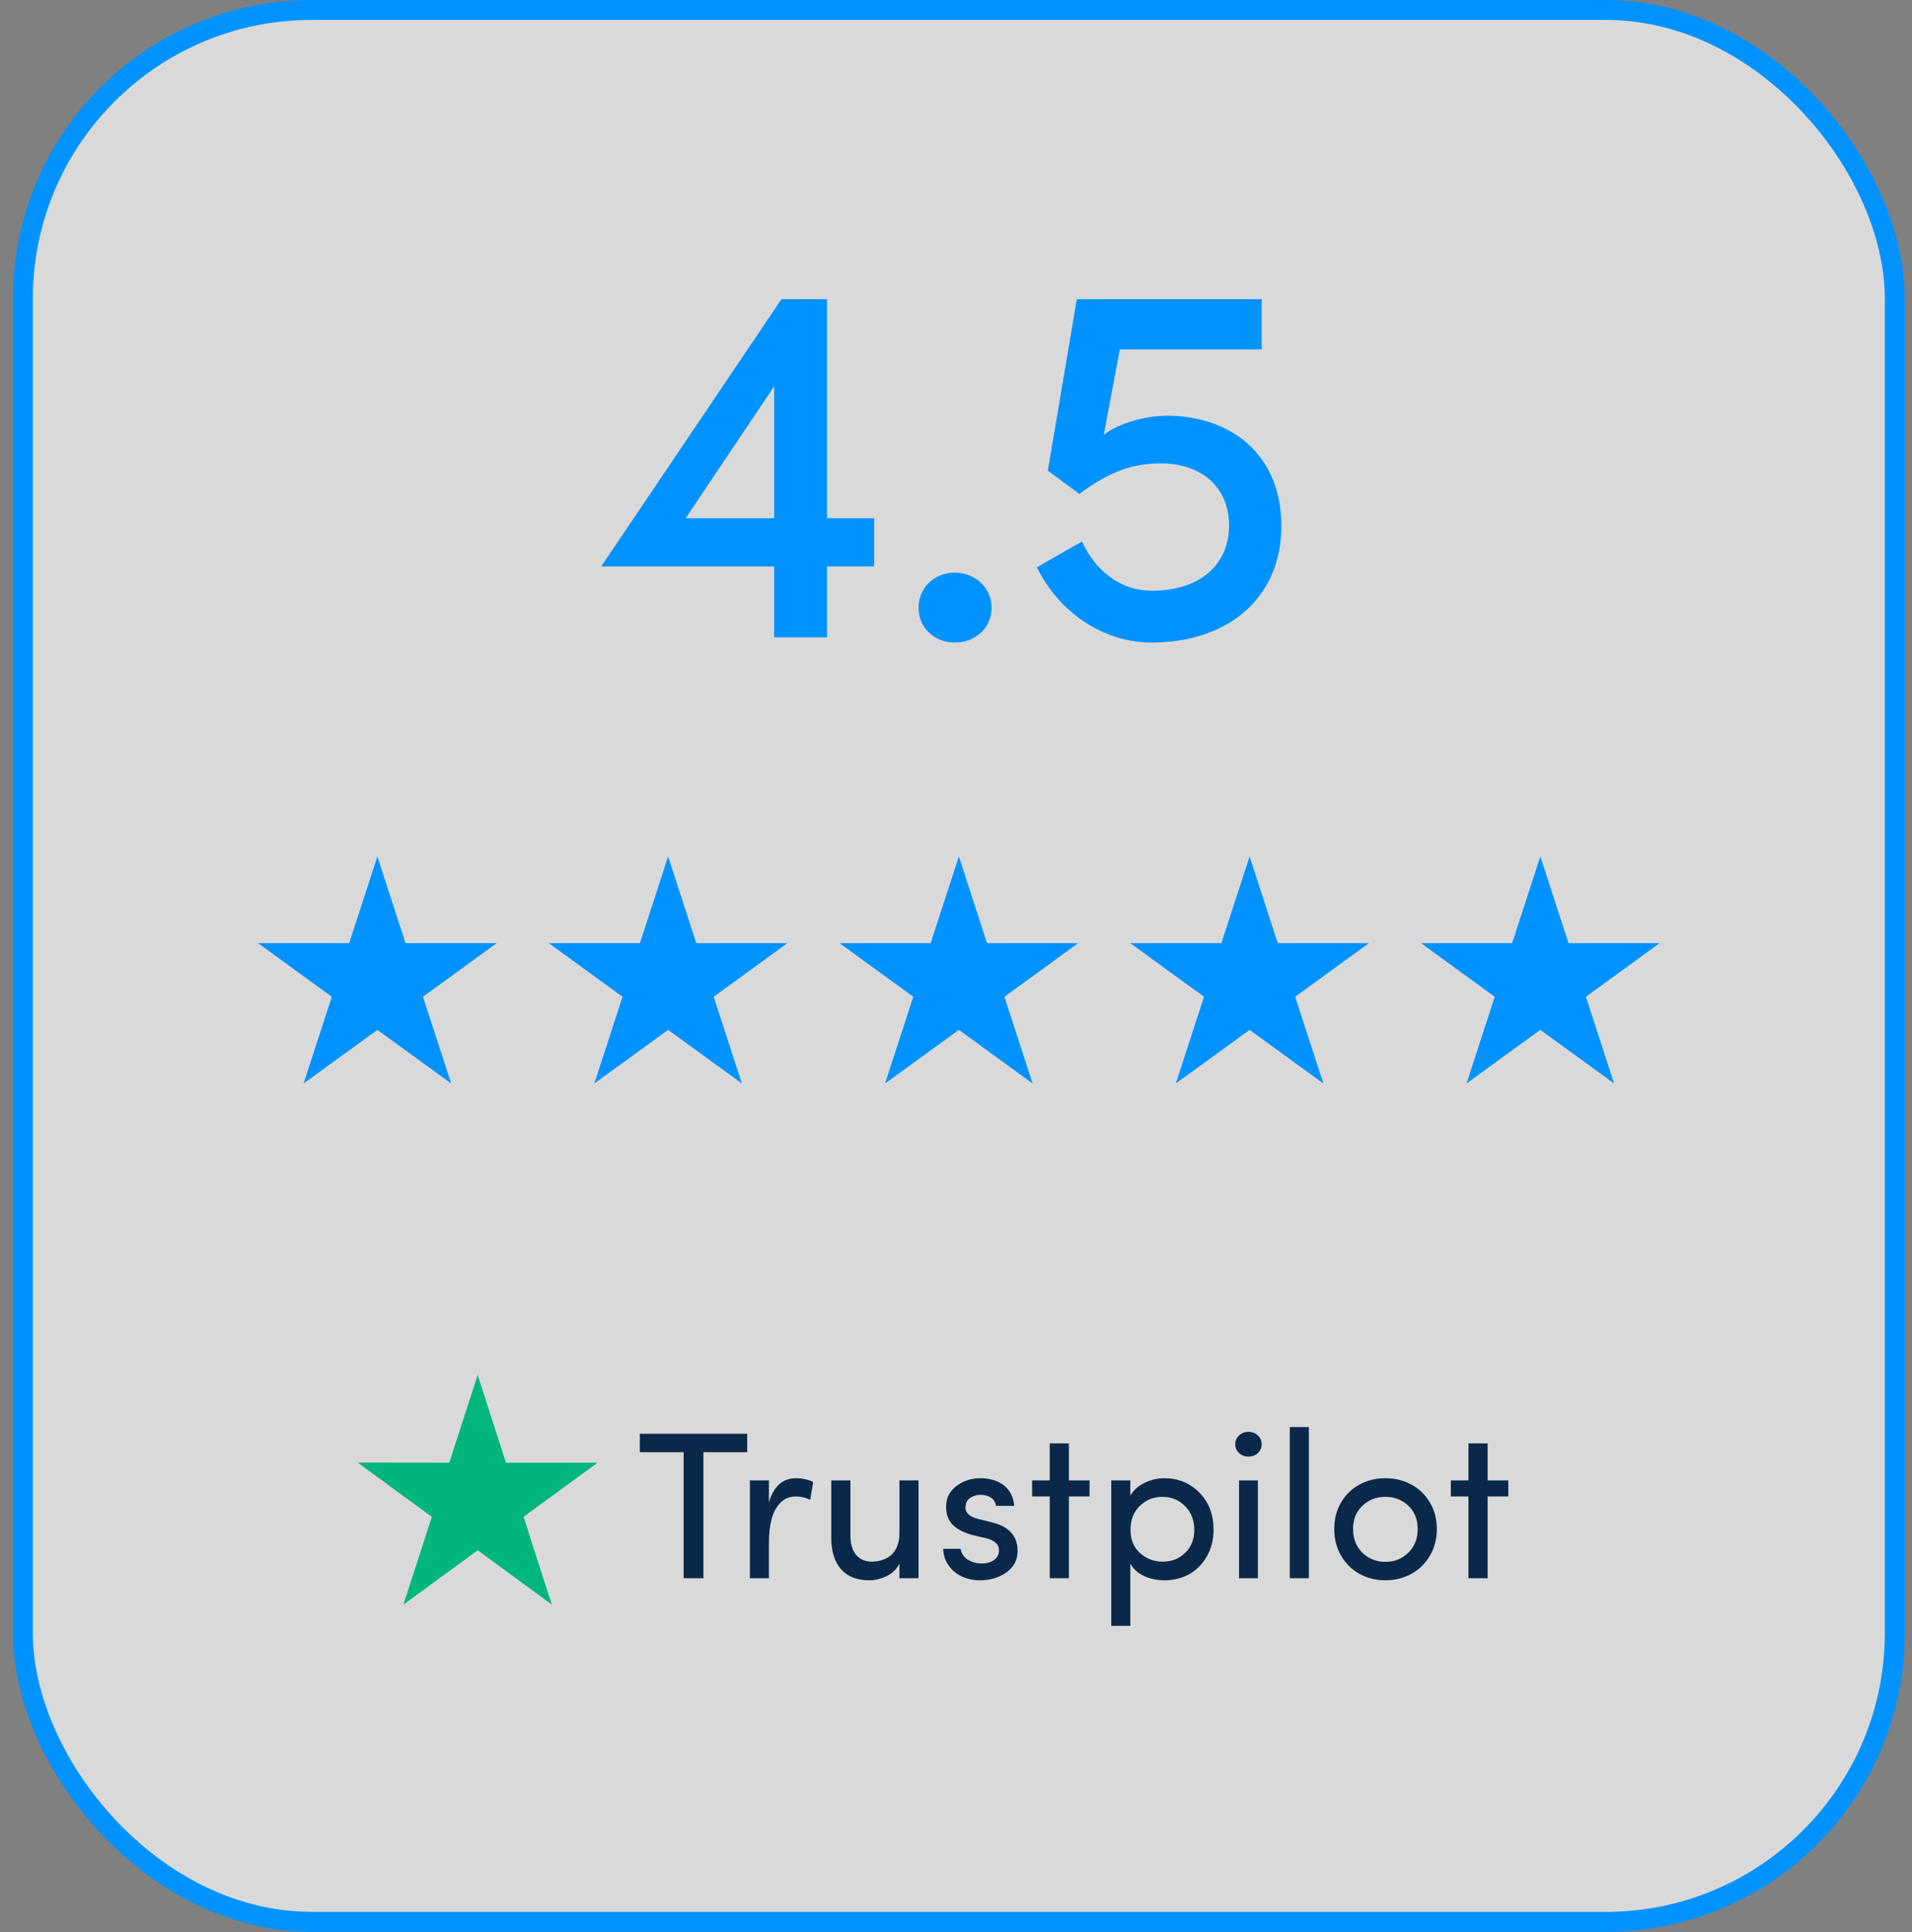 <svg xmlns="http://www.w3.org/2000/svg" fill="none" viewBox="0 0 96 97" height="97" width="96">
<rect x="0" y="0" width="96" height="97" fill="#808080" stroke="none"/>
<rect fill-opacity="0.7" fill="white" rx="14.5" height="95.988" width="93.988" y="0.5" x="1.148"></rect>
<rect stroke="#0092FF" rx="14.5" height="95.988" width="93.988" y="0.5" x="1.148"></rect>
<path fill="#0092FF" d="M34.425 26.02H38.871V19.39L34.425 26.02ZM43.889 28.438H41.523V32H38.871V28.438H30.187L39.235 15.022H41.523V26.02H43.889V28.438ZM46.12 30.518C46.12 29.504 46.926 28.75 47.94 28.75C48.954 28.75 49.786 29.504 49.786 30.518C49.786 31.532 48.954 32.26 47.94 32.26C46.926 32.26 46.12 31.532 46.12 30.518ZM61.71 26.41C61.71 24.304 60.15 23.264 58.304 23.264C56.926 23.264 55.756 23.628 54.196 24.798L52.61 23.628L54.066 15.022H63.348V17.544H56.224L55.418 21.834C56.172 21.236 57.55 20.872 58.59 20.872C61.736 20.872 64.336 22.77 64.336 26.41C64.336 29.946 61.736 32.26 57.81 32.26C55.444 32.26 53.182 30.778 52.064 28.49C52.532 28.204 53.858 27.45 54.326 27.19C55.028 28.724 56.328 29.66 57.81 29.66C60.436 29.66 61.71 28.178 61.71 26.41Z"></path>
<path fill="#0092FF" d="M18.947 43L20.361 47.352H24.938L21.235 50.042L22.65 54.395L18.947 51.705L15.245 54.395L16.659 50.042L12.957 47.352H17.533L18.947 43Z"></path>
<path fill="#0092FF" d="M33.545 43L34.959 47.352H39.535L35.833 50.042L37.247 54.395L33.545 51.705L29.843 54.395L31.257 50.042L27.554 47.352H32.131L33.545 43Z"></path>
<path fill="#0092FF" d="M48.143 43L49.557 47.352H54.133L50.431 50.042L51.845 54.395L48.143 51.705L44.44 54.395L45.854 50.042L42.152 47.352H46.728L48.143 43Z"></path>
<path fill="#0092FF" d="M62.74 43L64.154 47.352H68.731L65.028 50.042L66.443 54.395L62.74 51.705L59.038 54.395L60.452 50.042L56.75 47.352H61.326L62.74 43Z"></path>
<path fill="#0092FF" d="M77.338 43L78.752 47.352H83.328L79.626 50.042L81.04 54.395L77.338 51.705L73.635 54.395L75.05 50.042L71.347 47.352H75.924L77.338 43Z"></path>
<path fill="#0A2849" d="M32.125 72.91V71.985H37.517V72.91H35.317V79.238H34.325V72.91H32.125ZM37.651 79.238V74.324H38.607V75.429C38.843 74.62 39.299 74.216 39.974 74.216C40.142 74.216 40.307 74.236 40.468 74.277C40.632 74.315 40.752 74.358 40.828 74.406L40.678 75.3C40.449 75.187 40.207 75.131 39.954 75.131C39.649 75.131 39.393 75.235 39.188 75.444C38.982 75.653 38.833 75.927 38.74 76.267C38.651 76.606 38.607 77 38.607 77.449V79.238H37.651ZM41.737 77.166V74.324H42.699V77.099C42.699 77.511 42.793 77.831 42.981 78.061C43.173 78.29 43.437 78.405 43.773 78.405C43.955 78.405 44.124 78.379 44.282 78.328C44.443 78.277 44.59 78.198 44.724 78.091C44.858 77.982 44.964 77.833 45.042 77.644C45.121 77.452 45.161 77.23 45.161 76.976V74.324H46.117V79.238H45.161V78.503C45.024 78.777 44.809 78.986 44.518 79.13C44.227 79.27 43.932 79.341 43.634 79.341C43.021 79.341 42.55 79.152 42.221 78.775C41.892 78.395 41.73 77.859 41.737 77.166ZM47.356 77.763H48.23C48.247 77.872 48.289 77.978 48.358 78.081C48.43 78.184 48.521 78.265 48.63 78.323C48.85 78.457 49.108 78.513 49.407 78.493C49.629 78.475 49.809 78.409 49.946 78.292C50.083 78.175 50.154 78.028 50.157 77.85C50.16 77.682 50.102 77.548 49.982 77.449C49.862 77.346 49.703 77.272 49.504 77.228L48.831 77.069C48.361 76.942 48.014 76.753 47.787 76.503C47.565 76.25 47.474 75.905 47.515 75.47C47.549 75.114 47.733 74.816 48.065 74.576C48.397 74.336 48.783 74.216 49.221 74.216C49.437 74.216 49.64 74.242 49.828 74.293C50.017 74.344 50.19 74.425 50.347 74.534C50.508 74.641 50.639 74.785 50.738 74.966C50.841 75.148 50.902 75.36 50.923 75.604H50.008C49.984 75.425 49.9 75.288 49.756 75.192C49.612 75.097 49.441 75.049 49.242 75.049C49.06 75.049 48.899 75.09 48.759 75.172C48.622 75.254 48.536 75.36 48.502 75.49C48.461 75.645 48.464 75.775 48.512 75.881C48.588 76.042 48.781 76.167 49.093 76.256L49.818 76.436C50.668 76.645 51.093 77.123 51.093 77.871C51.093 78.312 50.907 78.669 50.537 78.94C50.167 79.207 49.717 79.341 49.186 79.341C48.884 79.341 48.598 79.282 48.327 79.166C48.056 79.046 47.828 78.863 47.644 78.616C47.462 78.369 47.366 78.085 47.356 77.763ZM51.822 75.131V74.324H52.707V72.468H53.668V74.324H54.706V75.131H53.668V79.238H52.707V75.131H51.822ZM55.796 81.628V74.324H56.752V75.09C56.91 74.819 57.146 74.606 57.461 74.452C57.78 74.295 58.116 74.216 58.469 74.216C59.158 74.216 59.74 74.456 60.217 74.935C60.693 75.415 60.931 76.035 60.931 76.796C60.931 77.3 60.818 77.749 60.592 78.143C60.369 78.534 60.073 78.832 59.703 79.037C59.332 79.24 58.921 79.341 58.469 79.341C58.106 79.341 57.766 79.27 57.451 79.13C57.139 78.986 56.906 78.777 56.752 78.503V81.628H55.796ZM56.762 76.806C56.762 77.303 56.923 77.694 57.245 77.978C57.568 78.263 57.943 78.405 58.371 78.405C58.824 78.405 59.202 78.258 59.507 77.963C59.812 77.668 59.965 77.283 59.965 76.806C59.965 76.323 59.81 75.927 59.502 75.619C59.197 75.307 58.82 75.151 58.371 75.151C57.922 75.151 57.542 75.302 57.23 75.604C56.918 75.902 56.762 76.303 56.762 76.806ZM62.216 72.956C62.086 72.837 62.021 72.687 62.021 72.509C62.021 72.331 62.086 72.184 62.216 72.067C62.346 71.947 62.502 71.887 62.684 71.887C62.869 71.887 63.025 71.947 63.152 72.067C63.282 72.184 63.347 72.331 63.347 72.509C63.347 72.687 63.282 72.837 63.152 72.956C63.025 73.073 62.869 73.131 62.684 73.131C62.502 73.131 62.346 73.073 62.216 72.956ZM62.211 79.238V74.324H63.157V79.238H62.211ZM64.76 79.238V71.646H65.717V79.238H64.76ZM67.341 78.117C67.108 77.72 66.991 77.269 66.991 76.765C66.991 76.262 67.108 75.814 67.341 75.424C67.577 75.03 67.889 74.73 68.276 74.524C68.664 74.319 69.092 74.216 69.561 74.216C70.031 74.216 70.459 74.319 70.847 74.524C71.237 74.73 71.551 75.03 71.787 75.424C72.024 75.814 72.142 76.262 72.142 76.765C72.142 77.269 72.024 77.72 71.787 78.117C71.551 78.515 71.237 78.818 70.847 79.027C70.456 79.236 70.028 79.341 69.561 79.341C69.096 79.341 68.667 79.236 68.276 79.027C67.889 78.818 67.577 78.515 67.341 78.117ZM67.937 76.765C67.937 77.255 68.093 77.653 68.405 77.958C68.72 78.263 69.106 78.415 69.561 78.415C70.014 78.415 70.396 78.263 70.708 77.958C71.023 77.653 71.181 77.255 71.181 76.765C71.181 76.282 71.025 75.893 70.713 75.599C70.401 75.3 70.017 75.151 69.561 75.151C69.106 75.151 68.72 75.3 68.405 75.599C68.093 75.893 67.937 76.282 67.937 76.765ZM72.846 75.131V74.324H73.73V72.468H74.692V74.324H75.73V75.131H74.692V79.238H73.73V75.131H72.846Z"></path>
<path fill="#01B57F" d="M30.005 73.436H25.404L23.984 69.028L22.558 73.436L17.957 73.43L21.683 76.155L20.257 80.558L23.984 77.835L27.705 80.558L26.284 76.155L30.005 73.433V73.436Z"></path>
<path fill="#01B57F" d="M26.604 77.153L26.285 76.155L23.984 77.835L26.604 77.15V77.153Z"></path>
</svg>
